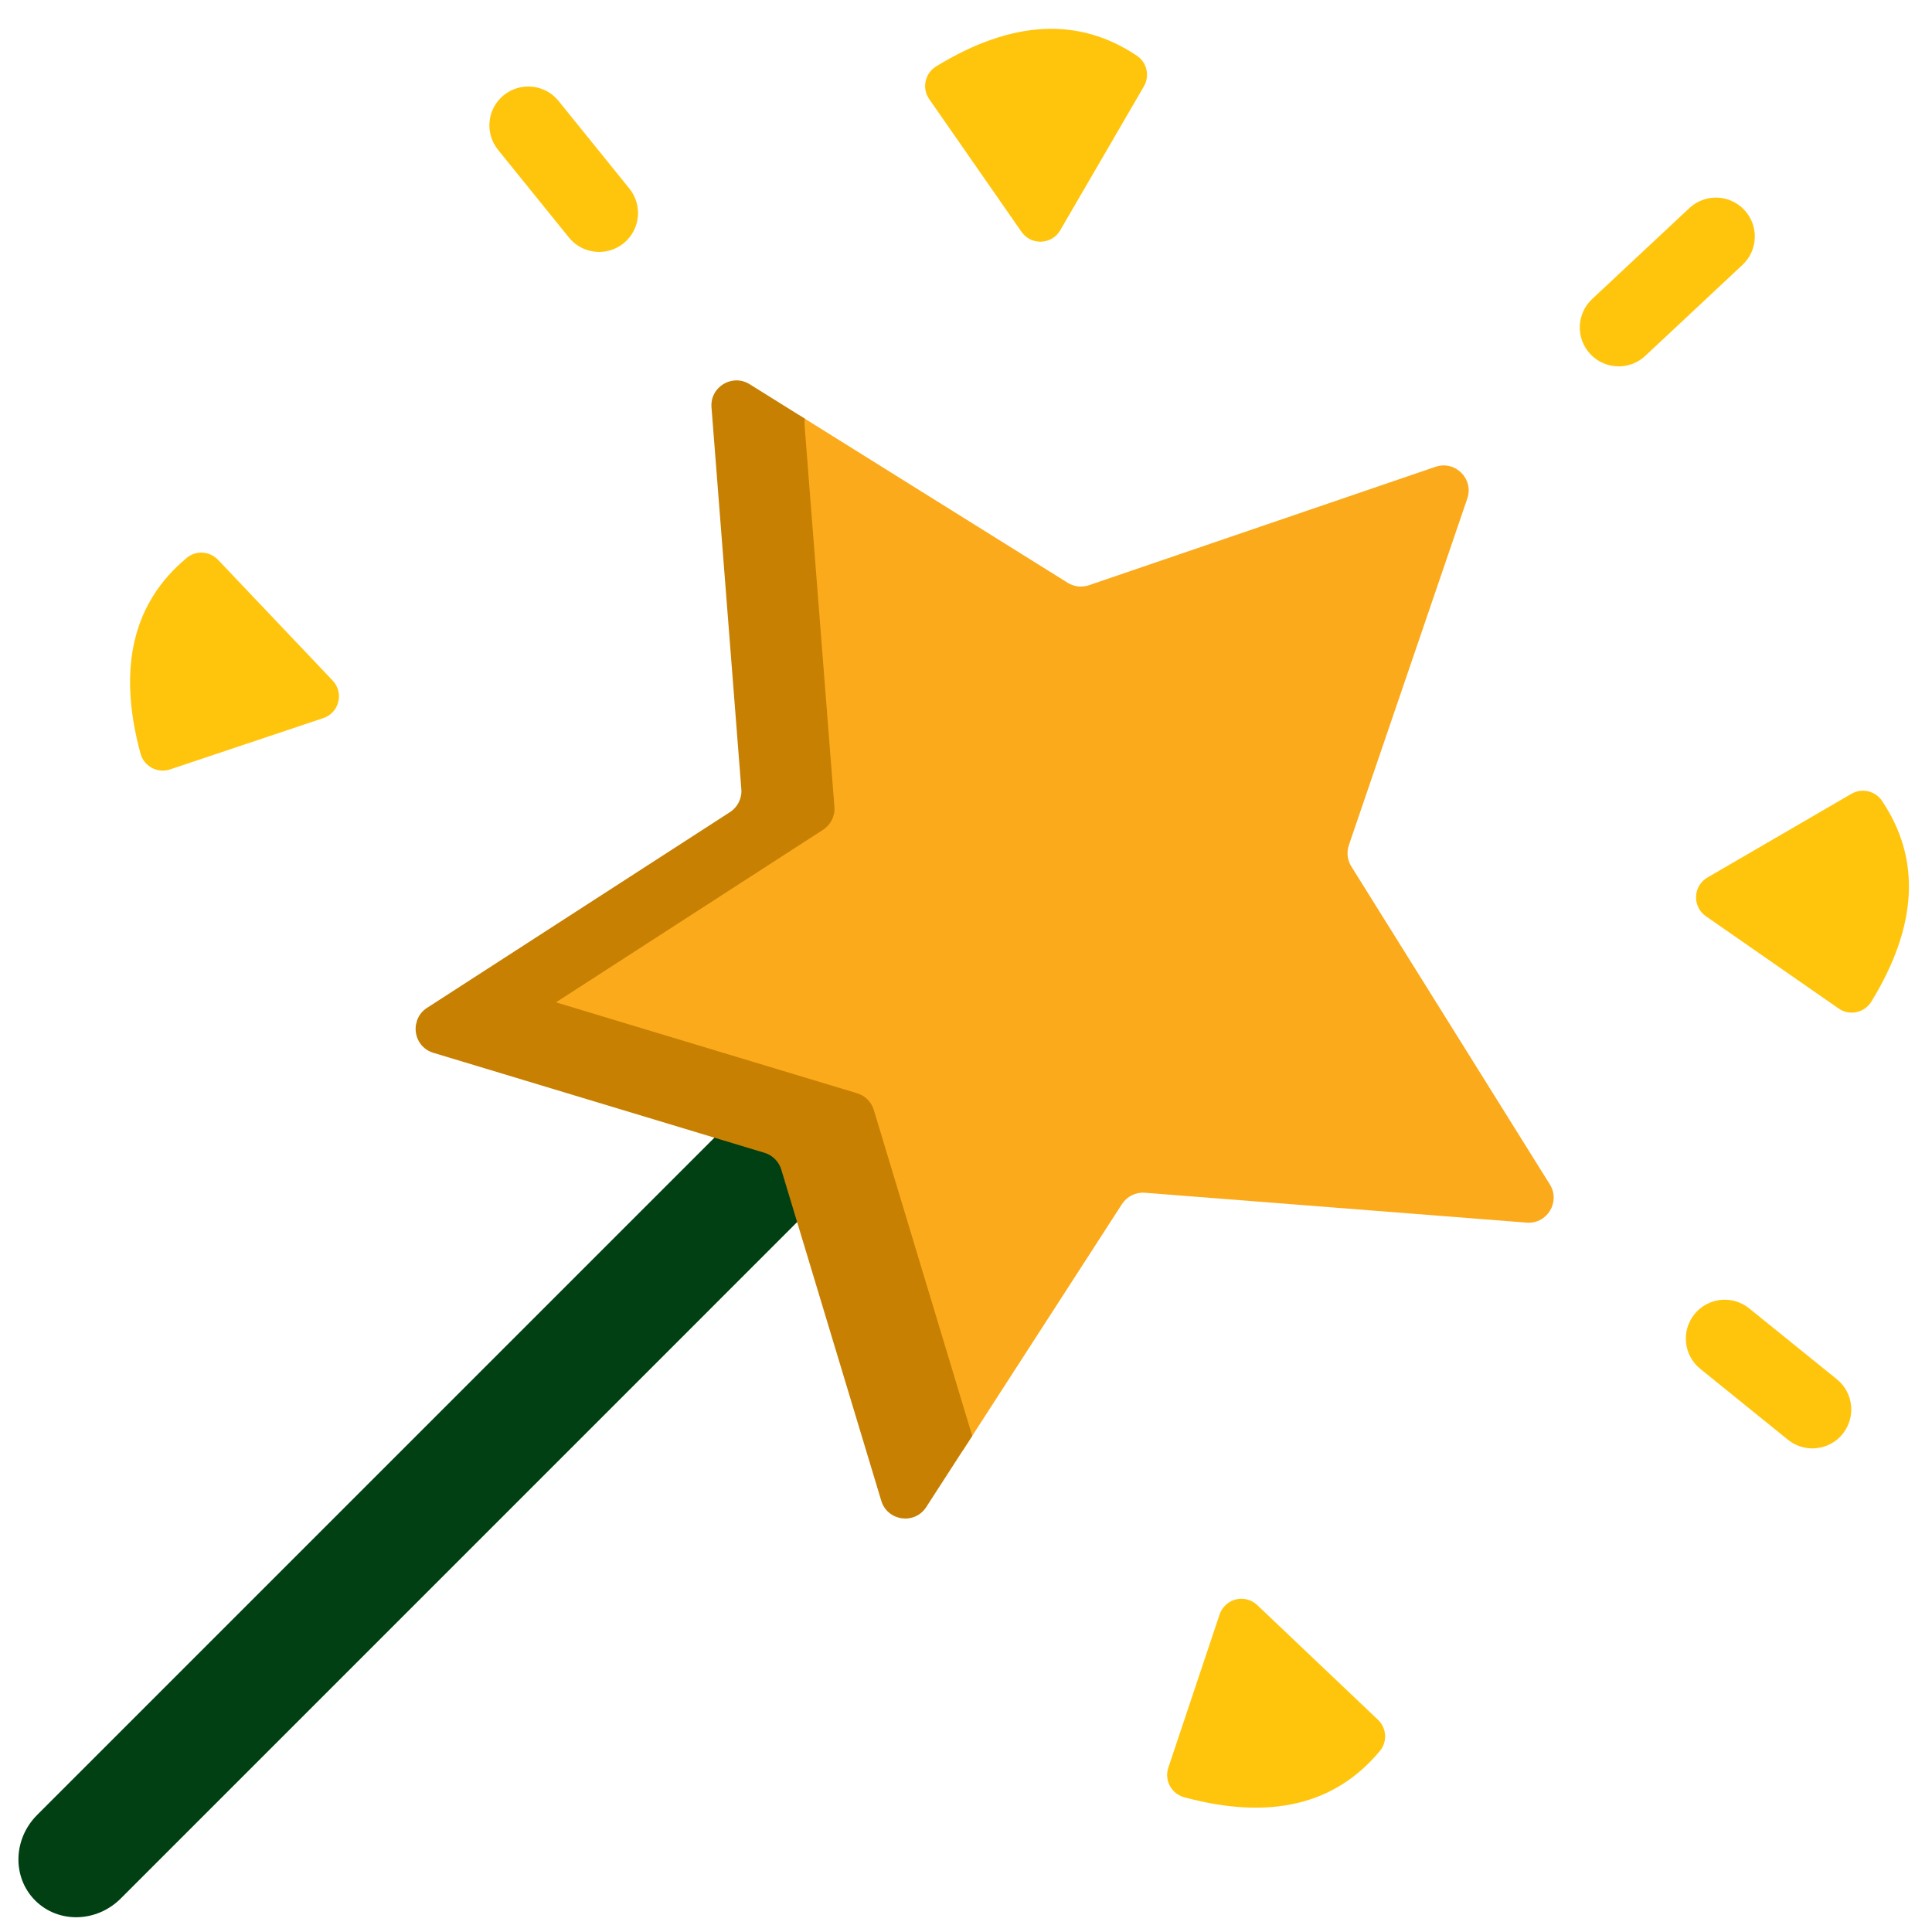 <svg width="63" height="63" viewBox="0 0 63 63" fill="none" xmlns="http://www.w3.org/2000/svg">
<path d="M29.035 36.809L3.937 61.908C3.149 62.696 1.9 62.725 1.147 61.972C0.395 61.219 0.423 59.971 1.212 59.182L26.31 34.084L30.993 29.624L33.888 32.486L29.035 36.809Z" fill="#004012"/>
<path d="M50.538 38.622L44.065 28.254C43.935 28.046 43.906 27.79 43.985 27.558L47.846 16.258C48.066 15.616 47.452 15.003 46.81 15.222L35.51 19.083C35.278 19.162 35.022 19.133 34.814 19.003L26.074 13.547L25.217 13.868L26.162 26.155L23.049 28.267L15.71 33.549L26.829 36.773L29.553 45.279L31.332 46.669L31.385 47.314L36.585 39.265C36.748 39.013 37.035 38.871 37.334 38.894L49.782 39.868C50.45 39.92 50.893 39.191 50.538 38.622Z" fill="#FBAA1B"/>
<path d="M28.494 36.195C28.415 35.933 28.21 35.728 27.948 35.649L18.129 32.685L26.838 27.058C27.09 26.896 27.233 26.608 27.209 26.309L26.235 13.861C26.23 13.789 26.235 13.72 26.246 13.653L24.446 12.529C23.878 12.175 23.148 12.617 23.201 13.285L24.174 25.733C24.198 26.032 24.055 26.32 23.804 26.482L13.925 32.865C13.771 32.963 13.669 33.098 13.611 33.245L13.61 33.245C13.609 33.247 13.609 33.249 13.608 33.251C13.597 33.279 13.591 33.309 13.584 33.338C13.577 33.362 13.568 33.385 13.564 33.41C13.564 33.411 13.564 33.411 13.564 33.411H13.564C13.501 33.79 13.704 34.202 14.132 34.331L24.931 37.592C25.192 37.671 25.397 37.876 25.476 38.137L28.737 48.937C28.938 49.602 29.826 49.728 30.203 49.144L31.703 46.823L28.494 36.195Z" fill="#C78002"/>
<path d="M6.091 18.19C4.329 19.654 3.826 21.782 4.581 24.572C4.694 24.989 5.134 25.227 5.544 25.09L10.542 23.417C11.062 23.243 11.225 22.588 10.847 22.191L7.11 18.255C6.84 17.97 6.393 17.939 6.091 18.19Z" fill="#FFC50D"/>
<path d="M37.076 1.82C35.176 0.541 32.993 0.655 30.527 2.164C30.159 2.389 30.054 2.878 30.301 3.233L33.31 7.56C33.623 8.01 34.297 7.983 34.573 7.509L37.301 2.817C37.498 2.477 37.402 2.04 37.076 1.82Z" fill="#FFC50D"/>
<path d="M19.538 8.215C19.168 8.215 18.802 8.054 18.551 7.744L16.24 4.886C15.8 4.341 15.884 3.542 16.429 3.102C16.974 2.662 17.772 2.746 18.213 3.291L20.523 6.149C20.964 6.694 20.879 7.492 20.335 7.933C20.1 8.122 19.818 8.215 19.538 8.215Z" fill="#FFC50D"/>
<path d="M44.997 57.096C43.533 58.858 41.406 59.361 38.615 58.606C38.198 58.493 37.96 58.053 38.097 57.643L39.77 52.645C39.944 52.125 40.599 51.962 40.997 52.34L44.932 56.077C45.217 56.347 45.248 56.794 44.997 57.096Z" fill="#FFC50D"/>
<path d="M61.367 26.111C62.647 28.011 62.532 30.193 61.024 32.66C60.798 33.028 60.309 33.133 59.955 32.886L55.627 29.877C55.177 29.564 55.205 28.889 55.678 28.614L60.371 25.886C60.71 25.689 61.148 25.785 61.367 26.111Z" fill="#FFC50D"/>
<path d="M59.099 47.23C58.819 47.23 58.537 47.137 58.302 46.948L55.444 44.637C54.899 44.196 54.814 43.398 55.255 42.853C55.695 42.308 56.493 42.223 57.038 42.664L59.897 44.975C60.442 45.415 60.526 46.214 60.086 46.759C59.835 47.069 59.469 47.23 59.099 47.23Z" fill="#FFC50D"/>
<path d="M52.783 11.947C52.444 11.947 52.107 11.812 51.857 11.545C51.378 11.034 51.405 10.231 51.916 9.752L55.087 6.786C55.599 6.307 56.401 6.334 56.88 6.845C57.359 7.357 57.332 8.16 56.82 8.638L53.65 11.605C53.405 11.834 53.094 11.947 52.783 11.947Z" fill="#FFC50D"/>
</svg>
